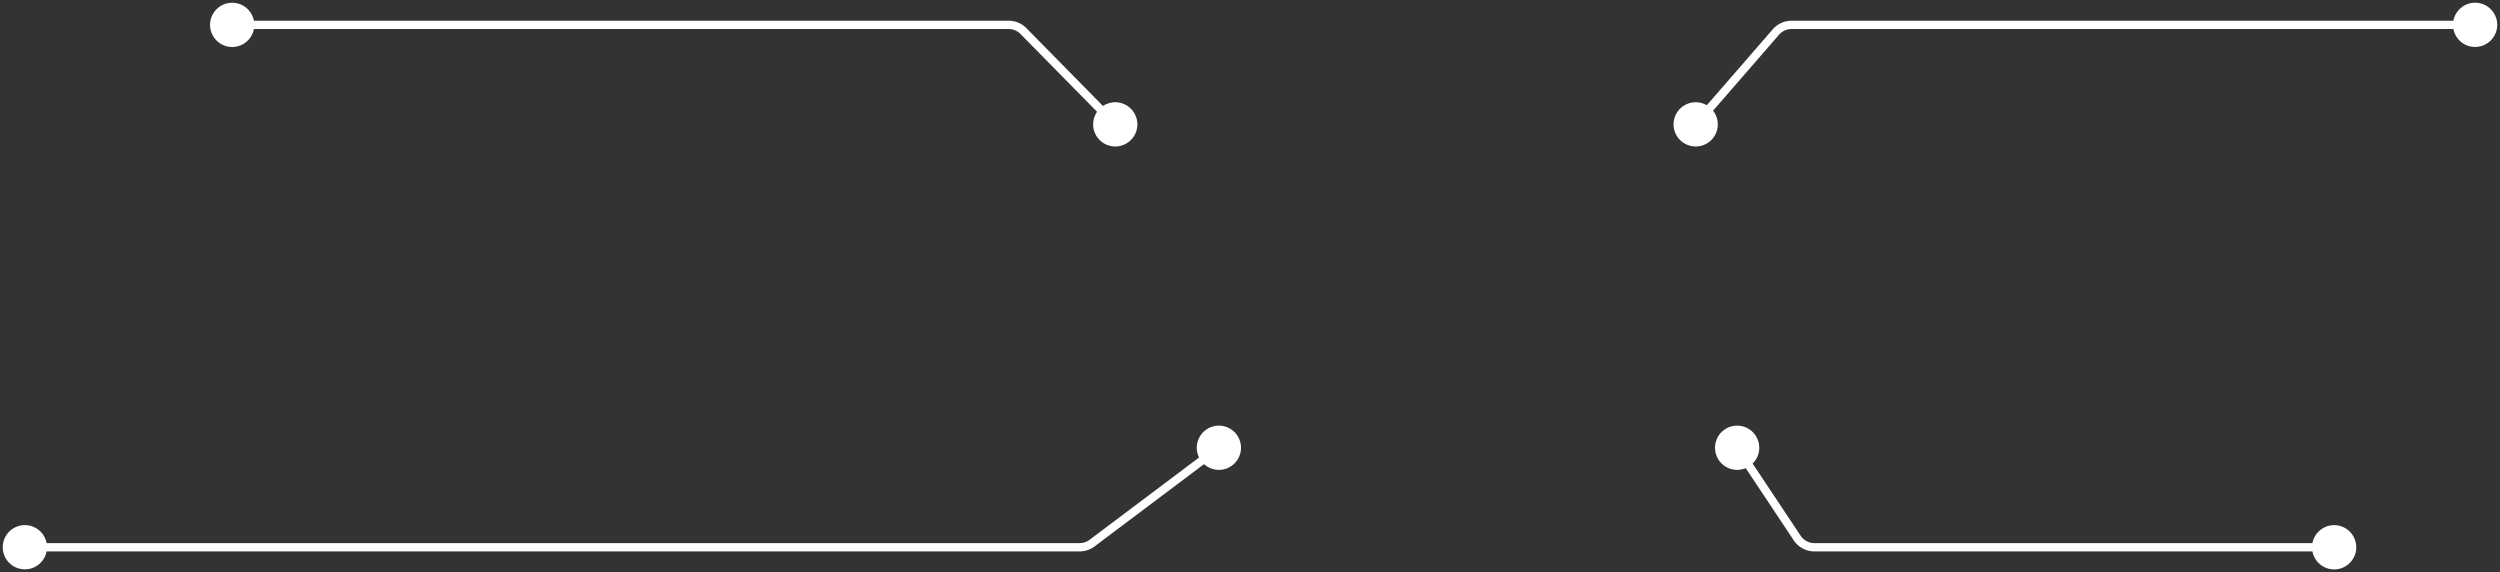 <svg width="603" height="138" fill="none" xmlns="http://www.w3.org/2000/svg"><rect width="100%" height="100%" fill="#333333" stroke="none"/><path fill-rule="evenodd" clip-rule="evenodd" d="M56 11.333A5.333 5.333 0 1 1 61.24 5h182.052a6 6 0 0 1 4.277 1.792l18.469 18.772A5.333 5.333 0 0 1 274.333 30a5.333 5.333 0 1 1-9.72-3.034l-18.47-18.772A4 4 0 0 0 243.292 7H61.24A5.335 5.335 0 0 1 56 11.333ZM591.76 5H432.122a5.999 5.999 0 0 0-4.53 2.066l-15.911 18.322a5.333 5.333 0 1 0 1.509 1.312l15.912-18.323A3.998 3.998 0 0 1 432.122 7H591.76a5.335 5.335 0 0 0 10.573-1 5.333 5.333 0 0 0-10.573-1ZM289.211 110.349a5.333 5.333 0 1 1 1.202 1.598l-26.405 19.849a6.002 6.002 0 0 1-3.605 1.204H11.24a5.335 5.335 0 0 1-10.573-1 5.333 5.333 0 0 1 10.573-1h249.163c.867 0 1.71-.282 2.403-.803l26.405-19.848ZM419 113.333a5.333 5.333 0 1 1 3.734-1.525l11.579 17.407a3.998 3.998 0 0 0 3.33 1.785H557.76a5.334 5.334 0 0 1 10.573 1 5.333 5.333 0 0 1-10.573 1H437.643a6.002 6.002 0 0 1-4.996-2.677l-11.577-17.406a5.324 5.324 0 0 1-2.07.416Z" fill="#fff"/></svg>